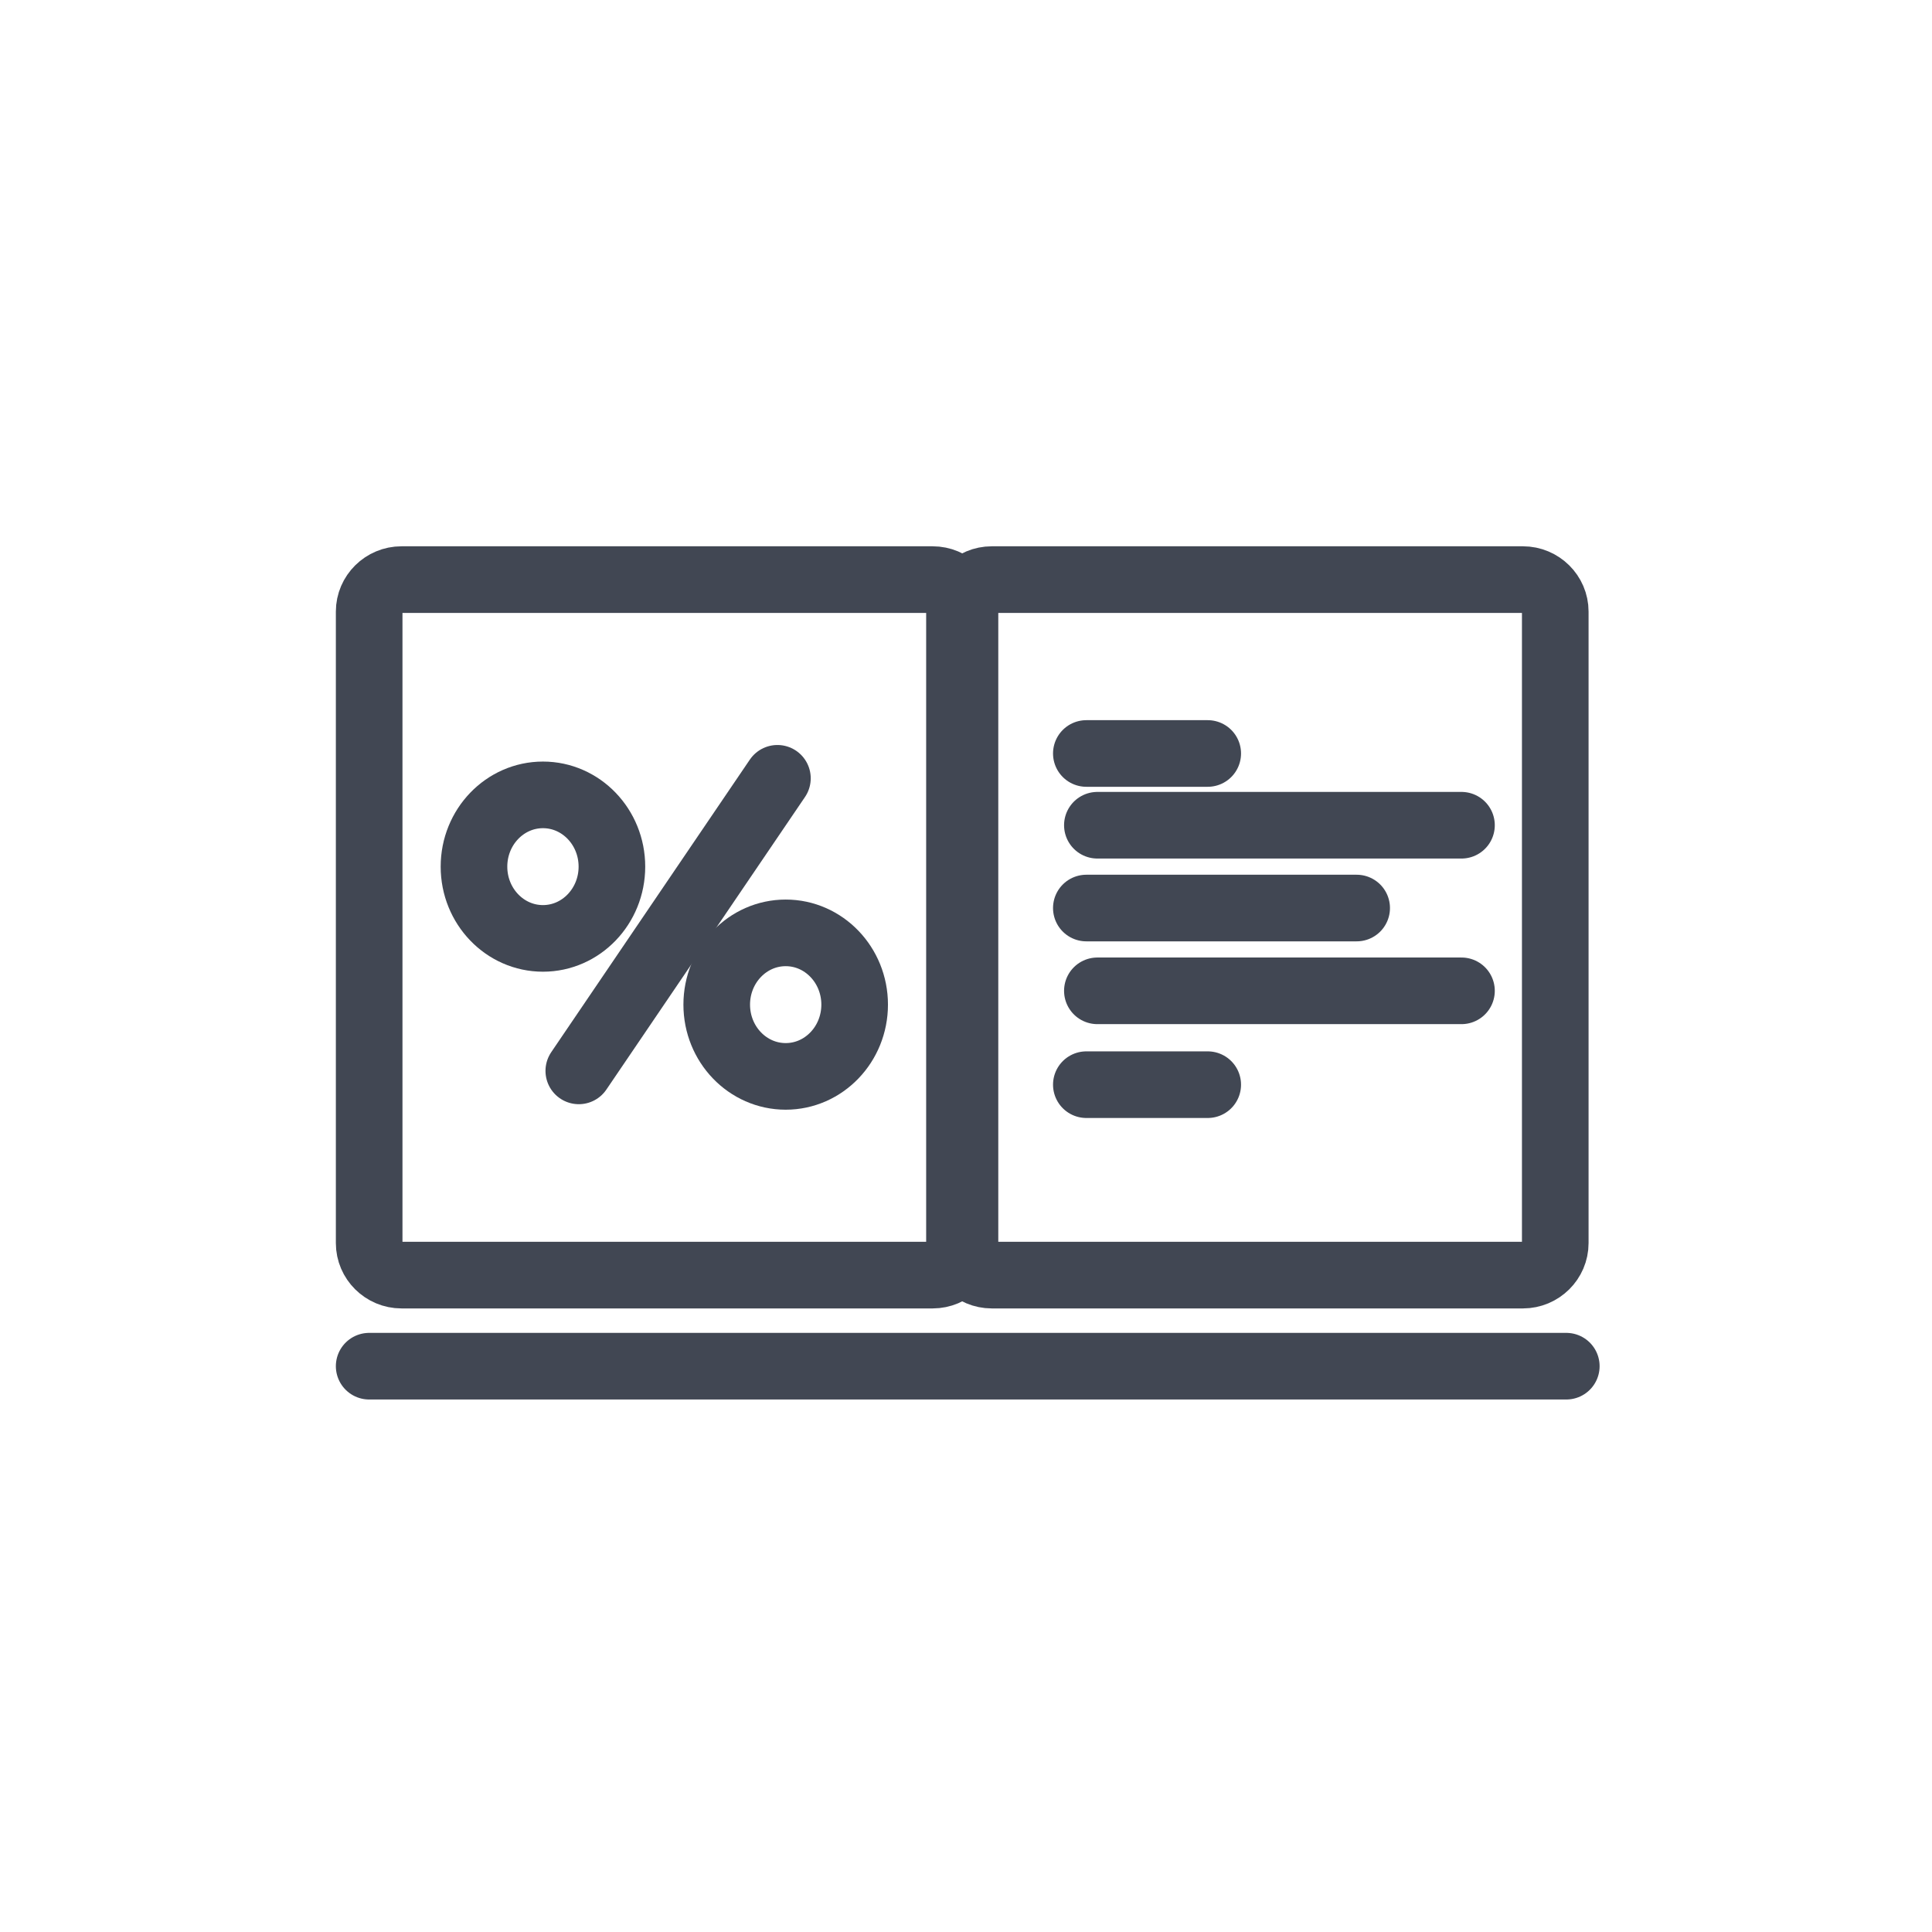 <?xml version="1.0" encoding="UTF-8"?>
<svg width="87px" height="87px" viewBox="0 0 87 87" version="1.1" xmlns="http://www.w3.org/2000/svg" xmlns:xlink="http://www.w3.org/1999/xlink">
    <title>restoranindirimi copy</title>
    <g id="Page-1" stroke="none" stroke-width="1" fill="none" fill-rule="evenodd" stroke-linecap="round" stroke-linejoin="round">
        <g id="Desktop-HD-Copy-5" transform="translate(-209, -1239)" stroke="#414753" stroke-width="3">
            <g id="restoranindirimi-copy" transform="translate(209, 1239)">
                <g id="restoranindirimi" transform="translate(15.909, 25.354)">
                    <path d="M26.089,32.066 L2.171,32.066 C1.37,32.066 0.715,31.417 0.715,30.624 L0.715,2.187 C0.715,1.394 1.37,0.746 2.171,0.746 L26.089,0.746 C26.89,0.746 27.545,1.394 27.545,2.187 L27.545,30.624 C27.545,31.417 26.89,32.066 26.089,32.066 Z" id="Stroke-1"></path>
                    <path d="M52.67,32.066 L28.752,32.066 C27.952,32.066 27.297,31.417 27.297,30.624 L27.297,2.187 C27.297,1.394 27.952,0.746 28.752,0.746 L52.67,0.746 C53.471,0.746 54.126,1.394 54.126,2.187 L54.126,30.624 C54.126,31.417 53.471,32.066 52.67,32.066 Z" id="Stroke-3"></path>
                    <line x1="0.715" y1="36.167" x2="54.623" y2="36.167" id="Stroke-5"></line>
                    <path d="M11.646,13.672 C11.646,15.456 10.255,16.903 8.541,16.903 C6.826,16.903 5.435,15.456 5.435,13.672 C5.435,11.887 6.826,10.44 8.541,10.44 C10.255,10.44 11.646,11.887 11.646,13.672 Z" id="Stroke-7"></path>
                    <path d="M22.577,19.885 C22.577,21.67 21.186,23.117 19.472,23.117 C17.757,23.117 16.366,21.67 16.366,19.885 C16.366,18.101 17.757,16.654 19.472,16.654 C21.186,16.654 22.577,18.101 22.577,19.885 Z" id="Stroke-9"></path>
                    <line x1="19.099" y1="9.694" x2="10.155" y2="22.869" id="Stroke-11"></line>
                    <line x1="33.01" y1="8.576" x2="38.476" y2="8.576" id="Stroke-13"></line>
                    <line x1="33.01" y1="23.49" x2="38.476" y2="23.49" id="Stroke-15"></line>
                    <line x1="33.01" y1="15.536" x2="45.183" y2="15.536" id="Stroke-17"></line>
                    <line x1="33.507" y1="11.807" x2="49.903" y2="11.807" id="Stroke-19"></line>
                    <line x1="33.507" y1="19.264" x2="49.903" y2="19.264" id="Stroke-21"></line>
                </g>
            </g>
        </g>
    </g>
</svg>